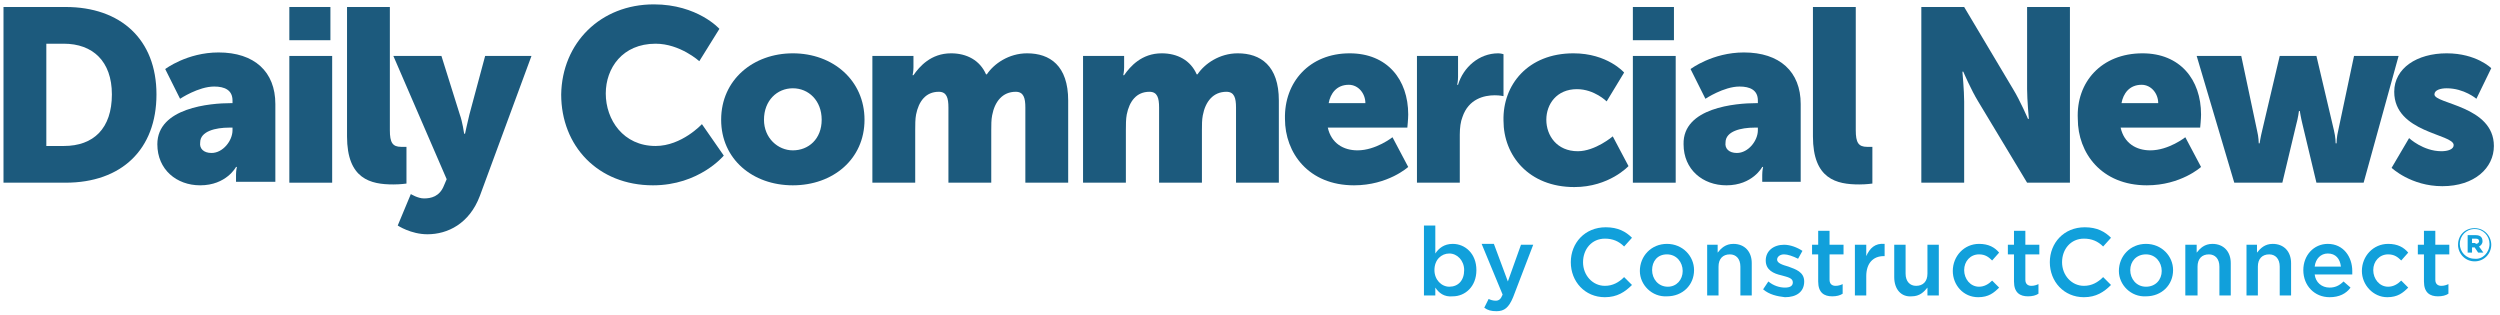 <?xml version="1.0" encoding="UTF-8"?>
<svg width="286px" height="36px" viewBox="0 0 286 36" version="1.1" xmlns="http://www.w3.org/2000/svg" xmlns:xlink="http://www.w3.org/1999/xlink">
    <g id="DCN-TENDERS-DESKTOP" stroke="none" stroke-width="1" fill="none" fill-rule="evenodd" transform="translate(-270, -622)">
        <g id="dcn-v2-web-register" transform="translate(270, 622)" fill-rule="nonzero">
            <g id="Group" fill="#1C5A7D">
                <path d="M0.4,0.8 L7.5,0.8 C13.8,0.8 17.9,4.5 17.9,10.8 C17.9,17.1 13.9,20.9 7.5,20.9 L0.4,20.9 L0.4,0.8 Z M7.3,16.7 C10.7,16.7 12.8,14.7 12.8,10.8 C12.8,7 10.6,5 7.3,5 L5.3,5 L5.3,16.7 L7.3,16.7 Z" id="Shape"></path>
                <path d="M26.4,11.8 L26.6,11.8 L26.6,11.5 C26.6,10.3 25.7,9.9 24.5,9.9 C22.7,9.9 20.6,11.3 20.6,11.3 L18.9,7.9 C18.9,7.9 21.4,6 25,6 C29.1,6 31.5,8.2 31.5,11.9 L31.5,20.8 L27,20.8 L27,20 C27,19.5 27.1,19.1 27.1,19.1 L27,19.1 C27,19.1 25.9,21.2 22.9,21.2 C20.2,21.2 18,19.4 18,16.5 C18,12.3 24.1,11.8 26.4,11.8 Z M24.2,17.5 C25.5,17.5 26.6,16.1 26.6,14.9 L26.6,14.6 L26.2,14.6 C24.7,14.6 22.9,15 22.9,16.3 C22.8,17 23.3,17.5 24.2,17.5 Z" id="Shape"></path>
                <path d="M33.1,6.4 L38,6.4 L38,20.9 L33.1,20.9 L33.1,6.4 Z M33.1,0.8 L37.8,0.8 L37.8,4.6 L33.1,4.6 L33.1,0.8 Z" id="Shape"></path>
                <path d="M39.7,0.8 L44.6,0.8 L44.6,14.9 C44.6,16.3 44.9,16.8 45.9,16.8 C46.2,16.8 46.5,16.8 46.5,16.8 L46.5,21 C46.5,21 45.8,21.1 45,21.1 C42.4,21.1 39.7,20.5 39.7,15.6 L39.7,0.8 Z" id="Shape"></path>
                <path d="M47,22.2 C47,22.2 47.8,22.7 48.5,22.7 C49.3,22.7 50.3,22.5 50.8,21.2 L51.1,20.5 L45,6.4 L50.5,6.4 L52.6,13.1 C52.9,13.9 53.1,15.3 53.1,15.3 L53.2,15.3 C53.2,15.3 53.5,13.9 53.7,13.1 L55.5,6.4 L60.8,6.4 L54.9,22.4 C53.7,25.6 51.2,26.8 48.9,26.8 C47,26.8 45.5,25.8 45.5,25.8 L47,22.2 Z" id="Shape"></path>
                <path d="M74.8,0.5 C79.8,0.5 82.3,3.3 82.3,3.3 L80,7 C80,7 77.8,5 75,5 C71.2,5 69.3,7.8 69.3,10.7 C69.3,13.7 71.3,16.7 75,16.7 C78,16.7 80.3,14.2 80.3,14.2 L82.8,17.8 C82.8,17.8 80,21.2 74.7,21.2 C68.4,21.2 64.2,16.7 64.2,10.8 C64.3,4.9 68.7,0.5 74.8,0.5 Z" id="Shape"></path>
                <path d="M90.7,6.1 C95.3,6.1 98.9,9.2 98.9,13.7 C98.9,18.2 95.3,21.2 90.7,21.2 C86.1,21.2 82.5,18.2 82.5,13.7 C82.5,9.1 86.2,6.1 90.7,6.1 Z M90.7,17.2 C92.5,17.2 94,15.9 94,13.7 C94,11.5 92.5,10.1 90.7,10.1 C88.9,10.1 87.4,11.5 87.4,13.7 C87.4,15.8 89,17.2 90.7,17.2 Z" id="Shape"></path>
                <path d="M99.8,6.4 L104.5,6.4 L104.5,7.7 C104.5,8.2 104.4,8.6 104.4,8.6 L104.5,8.6 C105.2,7.6 106.5,6.1 108.8,6.1 C110.6,6.1 112.1,6.9 112.8,8.5 L112.9,8.5 C113.7,7.3 115.4,6.1 117.5,6.1 C120.1,6.1 122.2,7.5 122.2,11.5 L122.2,20.9 L117.3,20.9 L117.3,12.3 C117.3,11.2 117.1,10.5 116.2,10.5 C114.7,10.5 113.8,11.6 113.5,13.2 C113.4,13.7 113.4,14.3 113.4,14.9 L113.4,20.9 L108.5,20.9 L108.5,12.3 C108.5,11.2 108.3,10.5 107.4,10.5 C105.9,10.5 105.1,11.6 104.8,13.1 C104.7,13.6 104.7,14.3 104.7,14.9 L104.7,20.9 L99.8,20.9 L99.8,6.4 Z" id="Shape"></path>
                <path d="M123.9,6.4 L128.6,6.4 L128.6,7.7 C128.6,8.2 128.5,8.6 128.5,8.6 L128.6,8.6 C129.3,7.6 130.6,6.1 132.9,6.1 C134.7,6.1 136.2,6.9 136.9,8.5 L137,8.5 C137.8,7.3 139.5,6.1 141.6,6.1 C144.2,6.1 146.3,7.5 146.3,11.5 L146.3,20.9 L141.4,20.9 L141.4,12.3 C141.4,11.2 141.2,10.5 140.3,10.5 C138.8,10.5 137.9,11.6 137.6,13.2 C137.5,13.7 137.5,14.3 137.5,14.9 L137.5,20.9 L132.6,20.9 L132.6,12.3 C132.6,11.2 132.4,10.5 131.5,10.5 C130,10.5 129.2,11.6 128.9,13.1 C128.8,13.6 128.8,14.3 128.8,14.9 L128.8,20.9 L123.9,20.9 L123.9,6.4 Z" id="Shape"></path>
                <path d="M154.4,6.1 C158.7,6.1 161.1,9.1 161.1,13.1 C161.1,13.6 161,14.6 161,14.6 L151.9,14.6 C152.3,16.4 153.7,17.2 155.3,17.2 C157.4,17.2 159.3,15.7 159.3,15.7 L161.1,19.1 C161.1,19.1 158.8,21.2 154.9,21.2 C149.7,21.2 147,17.5 147,13.6 C146.9,9.4 149.8,6.1 154.4,6.1 Z M156.2,11.8 C156.2,10.7 155.4,9.7 154.3,9.7 C152.9,9.7 152.2,10.7 152,11.8 L156.2,11.8 Z" id="Shape"></path>
                <path d="M162.1,6.4 L166.8,6.4 L166.8,8.8 C166.8,9.3 166.7,9.7 166.7,9.7 L166.8,9.7 C167.4,7.7 169.2,6.1 171.4,6.1 C171.7,6.1 172,6.2 172,6.2 L172,11 C172,11 171.6,10.9 171,10.9 C169.8,10.9 168,11.3 167.3,13.4 C167.1,13.9 167,14.6 167,15.4 L167,20.9 L162.1,20.9 L162.1,6.4 Z" id="Shape"></path>
                <path d="M180,6.1 C183.9,6.1 185.8,8.3 185.8,8.3 L183.8,11.6 C183.8,11.6 182.4,10.2 180.4,10.2 C178.1,10.2 176.9,11.9 176.9,13.7 C176.9,15.5 178.1,17.3 180.5,17.3 C182.5,17.3 184.5,15.6 184.5,15.6 L186.3,19 C186.3,19 184.1,21.4 180.1,21.4 C174.9,21.4 172,17.8 172,13.8 C171.9,9.7 174.8,6.1 180,6.1 Z" id="Shape"></path>
                <path d="M186.8,6.4 L191.7,6.4 L191.7,20.9 L186.8,20.9 L186.8,6.4 Z M186.8,0.8 L191.5,0.8 L191.5,4.6 L186.8,4.6 L186.8,0.8 Z" id="Shape"></path>
                <path d="M200.9,11.8 L201.1,11.8 L201.1,11.5 C201.1,10.3 200.2,9.9 199,9.9 C197.2,9.9 195.1,11.3 195.1,11.3 L193.4,7.9 C193.4,7.9 195.9,6 199.5,6 C203.6,6 206,8.2 206,11.9 L206,20.8 L201.6,20.8 L201.6,20 C201.6,19.5 201.7,19.1 201.7,19.1 L201.6,19.1 C201.6,19.1 200.5,21.2 197.5,21.2 C194.8,21.2 192.6,19.4 192.6,16.5 C192.5,12.3 198.6,11.8 200.9,11.8 Z M198.7,17.5 C200,17.5 201.1,16.1 201.1,14.9 L201.1,14.6 L200.7,14.6 C199.2,14.6 197.4,15 197.4,16.3 C197.3,17 197.8,17.5 198.7,17.5 Z" id="Shape"></path>
                <path d="M207.4,0.8 L212.3,0.8 L212.3,14.9 C212.3,16.3 212.6,16.8 213.6,16.8 C213.9,16.8 214.2,16.8 214.2,16.8 L214.2,21 C214.2,21 213.5,21.1 212.7,21.1 C210.1,21.1 207.4,20.5 207.4,15.6 L207.4,0.8 Z" id="Shape"></path>
                <path d="M219.7,0.8 L224.7,0.8 L230.3,10.2 C231.1,11.5 232,13.6 232,13.6 L232.1,13.6 C232.1,13.6 231.9,11.4 231.9,10.2 L231.9,0.8 L236.8,0.8 L236.8,20.9 L231.9,20.9 L226.3,11.6 C225.5,10.3 224.6,8.2 224.6,8.2 L224.5,8.2 C224.5,8.2 224.7,10.4 224.7,11.6 L224.7,20.9 L219.8,20.9 L219.8,0.8 L219.7,0.8 Z" id="Shape"></path>
                <path d="M245.1,6.1 C249.4,6.1 251.8,9.1 251.8,13.1 C251.8,13.6 251.7,14.6 251.7,14.6 L242.6,14.6 C243,16.4 244.4,17.2 246,17.2 C248.1,17.2 250,15.7 250,15.7 L251.8,19.1 C251.8,19.1 249.5,21.2 245.6,21.2 C240.4,21.2 237.7,17.5 237.7,13.6 C237.5,9.4 240.4,6.1 245.1,6.1 Z M246.9,11.8 C246.9,10.7 246.1,9.7 245,9.7 C243.6,9.7 242.9,10.7 242.7,11.8 L246.9,11.8 Z" id="Shape"></path>
                <path d="M251.3,6.4 L256.4,6.4 L258.2,14.9 C258.4,15.7 258.4,16.4 258.4,16.4 L258.5,16.4 C258.5,16.4 258.6,15.7 258.8,14.9 L260.8,6.4 L265,6.4 L267,14.9 C267.2,15.7 267.2,16.4 267.2,16.4 L267.3,16.4 C267.3,16.4 267.3,15.7 267.5,14.9 L269.3,6.4 L274.4,6.4 L270.4,20.9 L265,20.9 L263.4,14.2 C263.2,13.4 263.1,12.7 263.1,12.7 L263,12.7 C263,12.7 262.9,13.5 262.7,14.2 L261.1,20.9 L255.6,20.9 L251.3,6.4 Z" id="Shape"></path>
                <path d="M275.6,15.8 C275.6,15.8 277.2,17.3 279.3,17.3 C280,17.3 280.7,17.1 280.7,16.6 C280.7,15.3 273.9,15.2 273.9,10.5 C273.9,7.8 276.5,6.1 279.9,6.1 C283.3,6.1 285,7.8 285,7.8 L283.3,11.3 C283.3,11.3 281.9,10.1 279.9,10.1 C279.2,10.1 278.5,10.3 278.5,10.8 C278.5,11.9 285.3,12.1 285.3,16.7 C285.3,19.2 283.1,21.3 279.4,21.3 C275.8,21.3 273.6,19.2 273.6,19.2 L275.6,15.8 Z" id="Shape"></path>
            </g>
            <g id="Group" transform="translate(162, 25)" fill="#11A0DB">
                <path d="M2.2,7.9 L2.2,8.8 L0.9,8.8 L0.9,0.8 L2.2,0.8 L2.2,4 C2.6,3.4 3.2,2.9 4.2,2.9 C5.6,2.9 6.9,4 6.9,5.9 C6.9,7.8 5.6,8.9 4.2,8.9 C3.2,9 2.6,8.5 2.2,7.9 Z M5.5,5.9 C5.5,4.8 4.7,4 3.8,4 C2.9,4 2.1,4.7 2.1,5.9 C2.1,7 2.9,7.8 3.8,7.8 C4.8,7.8 5.5,7.1 5.5,5.9 Z" id="Shape"></path>
                <path d="M12,3 L13.4,3 L11.1,9 C10.6,10.2 10.1,10.6 9.2,10.6 C8.6,10.6 8.2,10.5 7.8,10.2 L8.3,9.2 C8.5,9.3 8.8,9.4 9.1,9.4 C9.5,9.4 9.7,9.2 9.9,8.7 L7.5,2.9 L8.9,2.9 L10.5,7.2 L12,3 Z" id="Shape"></path>
                <path d="M17.7,5 C17.7,2.8 19.3,1 21.7,1 C23.1,1 24,1.5 24.7,2.2 L23.8,3.2 C23.2,2.6 22.5,2.3 21.6,2.3 C20.1,2.3 19.1,3.5 19.1,5 C19.1,6.5 20.2,7.7 21.6,7.7 C22.5,7.7 23.2,7.3 23.8,6.7 L24.7,7.6 C23.9,8.4 23,9 21.6,9 C19.3,9 17.7,7.2 17.7,5 Z" id="Shape"></path>
                <path d="M25.6,6 C25.6,4.3 26.9,2.9 28.7,2.9 C30.5,2.9 31.8,4.3 31.8,5.9 C31.8,7.6 30.5,8.9 28.7,8.9 C27,9 25.6,7.6 25.6,6 Z M30.5,6 C30.5,5 29.8,4.1 28.7,4.1 C27.6,4.1 27,4.9 27,5.9 C27,6.9 27.7,7.8 28.8,7.8 C29.8,7.8 30.5,7 30.5,6 Z" id="Shape"></path>
                <path d="M33.2,3 L34.5,3 L34.5,3.9 C34.9,3.4 35.4,2.9 36.3,2.9 C37.6,2.9 38.4,3.8 38.4,5.1 L38.4,8.8 L37.1,8.8 L37.1,5.5 C37.1,4.6 36.6,4.1 35.9,4.1 C35.1,4.1 34.6,4.6 34.6,5.5 L34.6,8.8 L33.3,8.8 L33.3,3 L33.2,3 Z" id="Shape"></path>
                <path d="M39.7,8.1 L40.3,7.2 C40.9,7.7 41.6,7.9 42.2,7.9 C42.8,7.9 43.1,7.7 43.1,7.3 C43.1,6.8 42.5,6.7 41.8,6.5 C40.9,6.3 40,5.9 40,4.8 C40,3.7 40.9,3 42.1,3 C42.8,3 43.6,3.3 44.2,3.7 L43.7,4.6 C43.1,4.3 42.5,4.1 42.1,4.1 C41.6,4.1 41.3,4.4 41.3,4.7 C41.3,5.1 41.9,5.3 42.6,5.5 C43.4,5.8 44.4,6.1 44.4,7.2 C44.4,8.4 43.5,9 42.2,9 C41.3,8.9 40.4,8.7 39.7,8.1 Z" id="Shape"></path>
                <path d="M46,7.2 L46,4.1 L45.3,4.1 L45.3,3 L46,3 L46,1.4 L47.3,1.4 L47.3,3 L48.9,3 L48.9,4.1 L47.3,4.1 L47.3,7 C47.3,7.5 47.6,7.7 48,7.7 C48.3,7.7 48.6,7.6 48.8,7.5 L48.8,8.6 C48.5,8.8 48.1,8.9 47.6,8.9 C46.7,8.9 46,8.5 46,7.2 Z" id="Shape"></path>
                <path d="M50.2,3 L51.5,3 L51.5,4.3 C51.9,3.4 52.5,2.8 53.6,2.9 L53.6,4.3 L53.5,4.3 C52.3,4.3 51.5,5.1 51.5,6.6 L51.5,8.8 L50.2,8.8 L50.2,3 Z" id="Shape"></path>
                <path d="M54.7,6.7 L54.7,3 L56,3 L56,6.3 C56,7.2 56.5,7.7 57.2,7.7 C58,7.7 58.5,7.2 58.5,6.3 L58.5,3 L59.8,3 L59.8,8.8 L58.5,8.8 L58.5,7.9 C58.1,8.4 57.6,8.9 56.7,8.9 C55.5,9 54.7,8.1 54.7,6.7 Z" id="Shape"></path>
                <path d="M61.4,6 C61.4,4.3 62.7,2.9 64.4,2.9 C65.5,2.9 66.2,3.3 66.7,3.9 L65.9,4.8 C65.5,4.4 65.1,4.1 64.4,4.1 C63.4,4.1 62.7,4.9 62.7,5.9 C62.7,6.9 63.4,7.8 64.4,7.8 C65,7.8 65.5,7.5 65.9,7.1 L66.7,7.9 C66.1,8.5 65.5,9 64.3,9 C62.6,9 61.4,7.6 61.4,6 Z" id="Shape"></path>
                <path d="M68.4,7.2 L68.4,4.1 L67.7,4.1 L67.7,3 L68.4,3 L68.4,1.4 L69.7,1.4 L69.7,3 L71.3,3 L71.3,4.1 L69.7,4.1 L69.7,7 C69.7,7.5 70,7.7 70.4,7.7 C70.7,7.7 71,7.6 71.2,7.5 L71.2,8.6 C70.9,8.8 70.5,8.9 70,8.9 C69.1,8.9 68.4,8.5 68.4,7.2 Z" id="Shape"></path>
                <path d="M72.5,5 C72.5,2.8 74.1,1 76.5,1 C77.9,1 78.8,1.5 79.5,2.2 L78.6,3.2 C78,2.6 77.3,2.3 76.4,2.3 C74.9,2.3 73.9,3.5 73.9,5 C73.9,6.5 75,7.7 76.4,7.7 C77.3,7.7 78,7.3 78.6,6.7 L79.5,7.6 C78.7,8.4 77.8,9 76.4,9 C74.1,9 72.5,7.2 72.5,5 Z" id="Shape"></path>
                <path d="M80.4,6 C80.4,4.3 81.7,2.9 83.5,2.9 C85.3,2.9 86.6,4.3 86.6,5.9 C86.6,7.6 85.3,8.9 83.5,8.9 C81.8,9 80.4,7.6 80.4,6 Z M85.3,6 C85.3,5 84.6,4.1 83.5,4.1 C82.4,4.1 81.7,4.9 81.7,5.9 C81.7,6.9 82.4,7.8 83.5,7.8 C84.6,7.8 85.3,7 85.3,6 Z" id="Shape"></path>
                <path d="M88,3 L89.3,3 L89.3,3.9 C89.7,3.4 90.2,2.9 91.1,2.9 C92.4,2.9 93.2,3.8 93.2,5.1 L93.2,8.8 L91.9,8.8 L91.9,5.5 C91.9,4.6 91.4,4.1 90.7,4.1 C89.9,4.1 89.4,4.6 89.4,5.5 L89.4,8.8 L88,8.8 L88,3 Z" id="Shape"></path>
                <path d="M94.9,3 L96.2,3 L96.2,3.9 C96.6,3.4 97.1,2.9 98,2.9 C99.3,2.9 100.1,3.8 100.1,5.1 L100.1,8.8 L98.8,8.8 L98.8,5.5 C98.8,4.6 98.3,4.1 97.6,4.1 C96.8,4.1 96.3,4.6 96.3,5.5 L96.3,8.8 L95,8.8 L95,3 L94.9,3 Z" id="Shape"></path>
                <path d="M101.5,5.9 C101.5,4.2 102.7,2.9 104.3,2.9 C106.1,2.9 107.1,4.4 107.1,6 C107.1,6.1 107.1,6.2 107.1,6.4 L102.8,6.4 C102.9,7.3 103.6,7.9 104.5,7.9 C105.1,7.9 105.6,7.7 106.1,7.2 L106.9,7.9 C106.4,8.6 105.6,9 104.5,9 C102.8,9 101.5,7.7 101.5,5.9 Z M105.8,5.5 C105.7,4.6 105.2,4 104.3,4 C103.5,4 102.9,4.6 102.8,5.5 L105.8,5.5 Z" id="Shape"></path>
                <path d="M108.2,6 C108.2,4.3 109.5,2.9 111.2,2.9 C112.3,2.9 113,3.3 113.5,3.9 L112.7,4.8 C112.3,4.4 111.9,4.1 111.2,4.1 C110.2,4.1 109.5,4.9 109.5,5.9 C109.5,6.9 110.2,7.8 111.2,7.8 C111.8,7.8 112.3,7.5 112.7,7.1 L113.5,7.9 C112.9,8.5 112.3,9 111.1,9 C109.5,9 108.2,7.6 108.2,6 Z" id="Shape"></path>
                <path d="M115.3,7.2 L115.3,4.1 L114.6,4.1 L114.6,3 L115.3,3 L115.3,1.4 L116.6,1.4 L116.6,3 L118.2,3 L118.2,4.1 L116.6,4.1 L116.6,7 C116.6,7.5 116.9,7.7 117.3,7.7 C117.6,7.7 117.9,7.6 118.1,7.5 L118.1,8.6 C117.8,8.8 117.4,8.9 116.9,8.9 C116,8.9 115.3,8.5 115.3,7.2 Z" id="Shape"></path>
                <path d="M119.2,3 C119.2,1.9 120,1.1 121.1,1.1 C122.2,1.1 123,2 123,3 C123,4 122.2,4.9 121.1,4.9 C120,4.9 119.2,4 119.2,3 Z M122.8,2.9 C122.8,2 122.1,1.2 121.1,1.2 C120.1,1.2 119.4,2 119.4,2.9 C119.4,3.8 120.1,4.6 121.1,4.6 C122,4.7 122.8,3.9 122.8,2.9 Z M120.3,1.9 L121.2,1.9 C121.7,1.9 122,2.1 122,2.6 C122,2.9 121.8,3.1 121.6,3.2 L122.1,3.9 L121.5,3.9 L121.1,3.3 L120.8,3.3 L120.8,3.9 L120.3,3.9 L120.3,1.9 Z M121.2,2.9 C121.4,2.9 121.6,2.8 121.6,2.6 C121.6,2.4 121.5,2.3 121.2,2.3 L120.8,2.3 L120.8,2.8 L121.2,2.8 L121.2,2.9 Z" id="Shape"></path>
            </g>
        </g>
    </g>
</svg>
